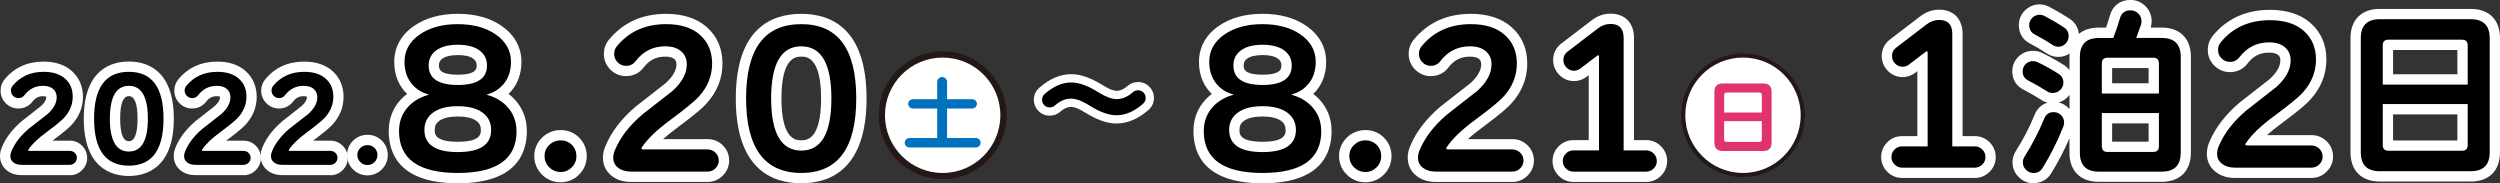 <?xml version="1.0" encoding="UTF-8"?><svg xmlns="http://www.w3.org/2000/svg" viewBox="0 0 606.66 44.47"><rect x="0" y="0" width="606.66" height="44.47" fill="#333333" stroke="none"/><defs><style>.d{fill:#fff;}.e{fill:#e0326c;}.f{fill:#0071bc;}.g{fill:#231815;}</style></defs><g id="a"/><g id="b"><g id="c"><g><g><g><path d="M18.65,38.29c0,.46-.17,.87-.51,1.2-.34,.34-.74,.51-1.2,.51H5.23c-.81,0-1.47-.19-1.97-.58s-.75-.91-.75-1.57c0-.39,.1-.79,.29-1.22,.81-1.91,2.19-3.7,4.15-5.37,1.55-1.2,3.09-2.41,4.64-3.62,1.45-1.31,2.17-2.67,2.17-4.06,0-.83-.29-1.5-.87-2s-1.39-.75-2.44-.75c-1.86,0-3.36,.75-4.52,2.26-.37,.48-.85,.72-1.45,.72-.5,0-.93-.18-1.29-.54-.36-.36-.54-.79-.54-1.29,0-.44,.14-.83,.41-1.16,1.86-2.26,4.37-3.39,7.54-3.39,2.22,0,3.95,.55,5.19,1.65,1.24,1.1,1.86,2.56,1.86,4.38s-.68,3.58-2.03,5.05c-.6,.68-2.06,1.88-4.38,3.6-2.03,1.49-3.47,2.87-4.32,4.15-.16,.23-.09,.35,.2,.35h9.83c.46,0,.86,.17,1.2,.49,.34,.33,.51,.72,.51,1.19Z"/><path d="M39.68,28.8c0,7.6-2.8,11.4-8.41,11.4s-8.44-3.8-8.44-11.4,2.81-11.37,8.44-11.37,8.41,3.79,8.41,11.37Zm-3.8,0c0-5.32-1.54-7.97-4.61-7.97s-4.61,2.66-4.61,7.97,1.54,7.97,4.61,7.97,4.61-2.66,4.61-7.97Z"/><path d="M60.82,38.29c0,.46-.17,.87-.51,1.2-.34,.34-.74,.51-1.2,.51h-11.72c-.81,0-1.47-.19-1.97-.58s-.75-.91-.75-1.57c0-.39,.1-.79,.29-1.22,.81-1.91,2.19-3.7,4.15-5.37,1.55-1.2,3.09-2.41,4.64-3.62,1.45-1.31,2.17-2.67,2.17-4.06,0-.83-.29-1.5-.87-2s-1.39-.75-2.44-.75c-1.86,0-3.36,.75-4.52,2.26-.37,.48-.85,.72-1.45,.72-.5,0-.93-.18-1.29-.54-.36-.36-.54-.79-.54-1.29,0-.44,.14-.83,.41-1.16,1.86-2.26,4.37-3.39,7.54-3.39,2.22,0,3.95,.55,5.19,1.65,1.24,1.1,1.86,2.56,1.86,4.38s-.68,3.58-2.03,5.05c-.6,.68-2.06,1.88-4.38,3.6-2.03,1.49-3.47,2.87-4.32,4.15-.16,.23-.09,.35,.2,.35h9.83c.46,0,.86,.17,1.2,.49,.34,.33,.51,.72,.51,1.19Z"/><path d="M81.9,38.29c0,.46-.17,.87-.51,1.2-.34,.34-.74,.51-1.2,.51h-11.72c-.81,0-1.47-.19-1.97-.58s-.75-.91-.75-1.57c0-.39,.1-.79,.29-1.22,.81-1.91,2.19-3.7,4.15-5.37,1.55-1.2,3.09-2.41,4.64-3.62,1.45-1.31,2.17-2.67,2.17-4.06,0-.83-.29-1.5-.87-2s-1.39-.75-2.44-.75c-1.86,0-3.36,.75-4.52,2.26-.37,.48-.85,.72-1.45,.72-.5,0-.93-.18-1.29-.54-.36-.36-.54-.79-.54-1.29,0-.44,.14-.83,.41-1.16,1.86-2.26,4.37-3.39,7.54-3.39,2.22,0,3.95,.55,5.19,1.65,1.24,1.1,1.86,2.56,1.86,4.38s-.68,3.58-2.03,5.05c-.6,.68-2.06,1.88-4.38,3.6-2.03,1.49-3.47,2.87-4.32,4.15-.16,.23-.09,.35,.2,.35h9.83c.46,0,.86,.17,1.2,.49,.34,.33,.51,.72,.51,1.19Z"/><path d="M91.59,37.62c0,.68-.24,1.25-.71,1.72-.47,.47-1.04,.71-1.7,.71s-1.26-.24-1.74-.71c-.48-.47-.73-1.05-.73-1.72s.24-1.25,.73-1.71c.48-.46,1.06-.7,1.74-.7s1.25,.23,1.71,.7c.46,.46,.7,1.03,.7,1.71Z"/><path d="M125.35,31.8c0,6.78-4.75,10.17-14.26,10.17s-14.26-3.39-14.26-10.17c0-2.39,.8-4.42,2.39-6.07,1.29-1.32,2.93-2.24,4.92-2.76-1.72-.46-3.1-1.3-4.14-2.53-1.23-1.44-1.84-3.25-1.84-5.43,0-2.7,1.21-4.9,3.63-6.6,2.42-1.7,5.52-2.55,9.29-2.55s6.87,.85,9.29,2.55c2.42,1.7,3.63,3.9,3.63,6.6,0,2.18-.61,3.99-1.84,5.43-1.04,1.23-2.42,2.07-4.14,2.53,1.99,.52,3.63,1.44,4.92,2.76,1.59,1.66,2.39,3.68,2.39,6.07Zm-6.16-.28c0-1.78-.71-3.18-2.12-4.21-1.41-1.03-3.4-1.54-5.98-1.54s-4.57,.51-5.98,1.54c-1.41,1.03-2.12,2.43-2.12,4.21,0,3.59,2.7,5.38,8.1,5.38s8.1-1.79,8.1-5.38Zm-1.01-15.64c0-1.53-.61-2.75-1.84-3.66-1.23-.9-2.98-1.36-5.24-1.36s-4.02,.45-5.24,1.36c-1.23,.91-1.84,2.12-1.84,3.66,0,3.16,2.36,4.74,7.08,4.74s7.08-1.58,7.08-4.74Z"/><path d="M139.88,37.87c0,1.07-.38,1.99-1.13,2.74-.75,.75-1.65,1.13-2.69,1.13s-1.99-.38-2.76-1.13-1.15-1.66-1.15-2.74,.38-1.98,1.15-2.71c.77-.74,1.69-1.1,2.76-1.1s1.98,.37,2.71,1.1c.74,.74,1.1,1.64,1.1,2.71Z"/><path d="M174.43,38.93c0,.74-.27,1.37-.8,1.91-.54,.54-1.17,.8-1.91,.8h-18.58c-1.29,0-2.33-.31-3.13-.92-.8-.61-1.2-1.44-1.2-2.48,0-.61,.15-1.26,.46-1.93,1.29-3.04,3.48-5.87,6.58-8.51,2.45-1.9,4.91-3.82,7.36-5.75,2.3-2.08,3.45-4.23,3.45-6.44,0-1.32-.46-2.38-1.38-3.17-.92-.8-2.21-1.2-3.86-1.2-2.94,0-5.34,1.2-7.18,3.59-.58,.77-1.35,1.15-2.3,1.15-.8,0-1.48-.28-2.05-.85s-.85-1.25-.85-2.05c0-.71,.21-1.32,.64-1.84,2.94-3.59,6.93-5.38,11.96-5.38,3.53,0,6.27,.87,8.23,2.62,1.96,1.75,2.94,4.06,2.94,6.95s-1.07,5.67-3.22,8c-.95,1.07-3.27,2.97-6.95,5.7-3.22,2.36-5.5,4.55-6.85,6.58-.25,.37-.14,.55,.32,.55h15.59c.74,0,1.37,.26,1.91,.78,.54,.52,.8,1.15,.8,1.89Z"/><path d="M207.78,23.89c0,12.05-4.45,18.08-13.34,18.08s-13.39-6.03-13.39-18.08,4.46-18.03,13.39-18.03,13.34,6.01,13.34,18.03Zm-6.03,0c0-8.43-2.44-12.65-7.31-12.65s-7.31,4.22-7.31,12.65,2.44,12.65,7.31,12.65,7.31-4.22,7.31-12.65Z"/></g><g><path class="d" d="M16.94,42.5H5.23c-1.37,0-2.55-.37-3.5-1.1-1.12-.86-1.73-2.12-1.73-3.55,0-.74,.17-1.5,.51-2.25,.93-2.21,2.56-4.32,4.8-6.23l.09-.07c1.52-1.18,3.04-2.36,4.55-3.56,.86-.79,1.29-1.52,1.29-2.15,0-.09-.01-.13-.01-.13-.05-.03-.29-.12-.79-.12-1.07,0-1.86,.4-2.54,1.29-.83,1.09-2.05,1.7-3.43,1.7-1.17,0-2.23-.44-3.06-1.27-.83-.83-1.27-1.89-1.27-3.06,0-1.02,.34-1.97,.98-2.75,2.34-2.85,5.53-4.3,9.47-4.3,2.84,0,5.15,.77,6.85,2.29,1.76,1.57,2.69,3.73,2.69,6.25s-.91,4.8-2.69,6.74c-.43,.48-1.42,1.46-4.71,3.9h4.21c1.12,0,2.13,.41,2.94,1.2,.83,.81,1.27,1.84,1.27,2.99s-.43,2.16-1.24,2.97c-.81,.81-1.84,1.24-2.97,1.24ZM4.99,22.41h0Zm-1.05-.84h0Z"/><path class="d" d="M31.27,42.7c-4.08,0-10.94-1.81-10.94-13.9s6.85-13.87,10.94-13.87,10.91,1.8,10.91,13.87-6.84,13.9-10.91,13.9Zm0-19.37c-1.4,0-2.11,1.84-2.11,5.47s.71,5.47,2.11,5.47,2.11-1.84,2.11-5.47-.71-5.47-2.11-5.47Z"/><path class="d" d="M59.11,42.5h-11.72c-1.37,0-2.55-.37-3.5-1.1-1.12-.86-1.73-2.12-1.73-3.55,0-.74,.17-1.5,.51-2.25,.93-2.21,2.56-4.32,4.8-6.23l.09-.07c1.52-1.18,3.04-2.36,4.55-3.56,.86-.79,1.29-1.52,1.29-2.15,0-.09-.01-.13-.01-.13-.05-.03-.29-.12-.79-.12-1.07,0-1.86,.4-2.54,1.29-.83,1.09-2.05,1.7-3.43,1.7-1.17,0-2.23-.44-3.06-1.27-.83-.83-1.27-1.89-1.27-3.06,0-1.02,.34-1.97,.98-2.75,2.34-2.85,5.53-4.3,9.47-4.3,2.84,0,5.15,.77,6.85,2.29,1.76,1.57,2.69,3.73,2.69,6.25s-.91,4.8-2.69,6.74c-.43,.48-1.42,1.46-4.71,3.9h4.21c1.12,0,2.13,.41,2.94,1.2,.83,.81,1.27,1.84,1.27,2.99s-.43,2.16-1.24,2.97c-.81,.81-1.84,1.24-2.97,1.24Zm-11.96-20.08h0Zm-1.05-.84h0Z"/><path class="d" d="M80.19,42.5h-11.72c-1.37,0-2.55-.37-3.5-1.1-1.12-.86-1.73-2.12-1.73-3.55,0-.74,.17-1.5,.51-2.25,.93-2.21,2.56-4.32,4.8-6.23l.09-.07c1.52-1.18,3.04-2.36,4.55-3.56,.86-.79,1.29-1.52,1.29-2.15,0-.09-.01-.13-.01-.13-.05-.03-.29-.12-.79-.12-1.07,0-1.86,.4-2.54,1.29-.83,1.09-2.05,1.7-3.43,1.7-1.17,0-2.23-.44-3.06-1.27-.83-.83-1.27-1.89-1.27-3.06,0-1.02,.34-1.97,.98-2.75,2.34-2.85,5.53-4.3,9.47-4.3,2.84,0,5.15,.77,6.85,2.29,1.76,1.57,2.69,3.73,2.69,6.25s-.91,4.8-2.69,6.74c-.43,.48-1.42,1.46-4.71,3.9h4.21c1.12,0,2.13,.41,2.94,1.2,.83,.81,1.27,1.84,1.27,2.99s-.43,2.16-1.24,2.97c-.81,.81-1.84,1.24-2.97,1.24Zm-11.96-20.08h0Zm-1.05-.84h0Z"/><path class="d" d="M89.18,42.56c-1.33,0-2.54-.49-3.49-1.43-.96-.94-1.47-2.15-1.47-3.51s.52-2.58,1.5-3.52c.94-.91,2.14-1.39,3.47-1.39s2.55,.49,3.48,1.43c.93,.93,1.43,2.14,1.43,3.48s-.5,2.55-1.45,3.49c-.94,.94-2.14,1.44-3.46,1.44Zm-.09-4.95s.03,.06,.04,.08c0,0,.06,.03,.08,.03-.03-.02,0-.08,0-.11,0,0-.02-.04-.04-.06-.01,.01-.06,.03-.08,.05h0Z"/><path class="d" d="M111.09,44.47c-13.85,0-16.76-6.89-16.76-12.67,0-3.05,1.04-5.68,3.09-7.81,.43-.44,.88-.84,1.37-1.2-.24-.23-.47-.48-.69-.73-1.61-1.89-2.43-4.27-2.43-7.05,0-3.5,1.62-6.49,4.7-8.65,2.84-2,6.45-3.01,10.73-3.01s7.89,1.01,10.73,3.01c3.07,2.16,4.7,5.15,4.7,8.65,0,2.78-.82,5.15-2.44,7.05-.22,.26-.45,.5-.69,.73,.48,.36,.93,.76,1.35,1.19,2.06,2.14,3.1,4.77,3.1,7.82,0,5.78-2.91,12.67-16.76,12.67Zm-8.62-18.14c-.54,.32-1.02,.7-1.46,1.15-1.13,1.17-1.68,2.59-1.68,4.33,0,3.57,1.34,7.67,11.76,7.67s11.76-4.1,11.76-7.67c0-1.74-.55-3.16-1.69-4.34-.43-.44-.91-.81-1.45-1.13,1.3,1.39,1.97,3.16,1.97,5.2,0,2.94-1.38,7.88-10.6,7.88s-10.6-4.94-10.6-7.88c0-2.03,.68-3.8,1.97-5.19Zm8.62,1.94c-2.02,0-3.54,.36-4.51,1.06-.76,.55-1.09,1.21-1.09,2.19s0,2.88,5.6,2.88,5.6-1.95,5.6-2.88-.33-1.63-1.09-2.19c-.97-.7-2.48-1.06-4.51-1.06Zm0-19.9c2.8,0,5.07,.62,6.73,1.84,1.87,1.38,2.86,3.34,2.86,5.67,0,.84-.14,2.12-.81,3.36,.14-.13,.28-.28,.41-.43,.84-.98,1.25-2.23,1.25-3.81,0-1.88-.82-3.32-2.57-4.55-1.98-1.39-4.63-2.1-7.86-2.1s-5.87,.71-7.85,2.1c-1.75,1.23-2.57,2.68-2.57,4.56,0,1.58,.41,2.83,1.24,3.81,.13,.15,.27,.3,.41,.43-.67-1.25-.81-2.52-.81-3.36,0-2.33,.99-4.29,2.86-5.67,1.66-1.22,3.92-1.84,6.73-1.84Zm0,5c-1.69,0-2.99,.3-3.76,.87-.58,.43-.82,.91-.82,1.64s0,2.24,4.58,2.24,4.58-1.51,4.58-2.24-.24-1.21-.83-1.65c-.77-.57-2.07-.87-3.76-.87Z"/><path class="d" d="M136.06,44.24c-1.72,0-3.28-.64-4.51-1.84-1.24-1.22-1.9-2.78-1.9-4.52s.66-3.31,1.92-4.52c1.23-1.18,2.78-1.8,4.49-1.8s3.28,.63,4.48,1.83c1.2,1.2,1.84,2.75,1.84,4.48s-.64,3.29-1.86,4.5c-1.22,1.22-2.76,1.86-4.46,1.86Zm0-7.68c-.43,0-.73,.12-1.03,.41-.27,.26-.38,.52-.38,.91s.11,.67,.4,.95c.3,.29,.59,.41,1.01,.41,.38,0,.64-.11,.92-.4,.28-.28,.39-.56,.39-.97,0-.48-.15-.72-.37-.95-.27-.27-.53-.37-.95-.37Z"/><path class="d" d="M171.71,44.15h-18.58c-1.85,0-3.41-.48-4.65-1.44-1.42-1.09-2.17-2.64-2.17-4.47,0-.97,.23-1.97,.68-2.97,1.41-3.32,3.85-6.5,7.23-9.38l.09-.07c2.42-1.88,4.85-3.77,7.27-5.68,1.7-1.56,2.57-3.09,2.57-4.53,0-.73-.25-1.05-.52-1.29-.45-.39-1.2-.58-2.23-.58-2.17,0-3.82,.83-5.19,2.61-1.05,1.39-2.54,2.12-4.28,2.12-1.46,0-2.78-.55-3.81-1.58-1.04-1.04-1.58-2.35-1.58-3.81,0-1.28,.42-2.46,1.21-3.43,3.43-4.18,8.1-6.29,13.89-6.29,4.14,0,7.47,1.09,9.9,3.25,2.51,2.24,3.78,5.2,3.78,8.81s-1.31,6.9-3.88,9.7c-.65,.74-2.15,2.21-7.29,6.02-1.24,.91-2.32,1.78-3.25,2.62h10.83c1.39,0,2.65,.51,3.65,1.49,1.02,1,1.56,2.27,1.56,3.68s-.53,2.67-1.54,3.68c-1.01,1.01-2.28,1.54-3.68,1.54Zm-14.29-14.41c-2.76,2.36-4.73,4.9-5.85,7.55-.18,.4-.26,.7-.26,.96,0,.32,.08,.39,.22,.5,.35,.27,.89,.4,1.6,.4h18.58c.06,0,.1-.03,.14-.07,.05-.05,.07-.08,.07-.08v-.06s0-.05,0-.05c-.12-.12-.13-.12-.21-.12h-15.59c-1.67,0-2.4-1.02-2.63-1.47-.23-.44-.68-1.61,.23-2.98,1.53-2.29,3.96-4.65,7.45-7.21,4.38-3.25,5.98-4.7,6.55-5.34,1.76-1.91,2.59-3.97,2.59-6.35,0-2.15-.69-3.82-2.11-5.08-1.48-1.32-3.69-1.99-6.57-1.99-4.28,0-7.56,1.46-10.03,4.47-.04,.05-.08,.09-.08,.25,0,.13,.01,.18,.12,.28s.15,.12,.28,.12c.15,0,.19,0,.31-.16,2.34-3.04,5.42-4.58,9.17-4.58,2.26,0,4.12,.61,5.5,1.81,1.47,1.27,2.24,3.02,2.24,5.06,0,2.93-1.44,5.72-4.27,8.29l-.13,.11c-2.44,1.92-4.89,3.83-7.33,5.72Zm.46,7.36h0Z"/><path class="d" d="M194.44,44.47c-7.25,0-15.89-3.57-15.89-20.58s8.64-20.53,15.89-20.53,15.84,3.56,15.84,20.53-8.61,20.58-15.84,20.58Zm0-36.11c-4.67,0-10.89,1.61-10.89,15.53s6.21,15.58,10.89,15.58,10.84-1.62,10.84-15.58-6.19-15.53-10.84-15.53Zm0,30.68c-4.48,0-9.81-2.63-9.81-15.15s5.34-15.15,9.81-15.15,9.81,2.63,9.81,15.15-5.34,15.15-9.81,15.15Zm0-25.3c-1.19,0-4.81,0-4.81,10.15s3.62,10.15,4.81,10.15,4.81,0,4.81-10.15-3.62-10.15-4.81-10.15Z"/></g><g><path d="M18.65,38.29c0,.46-.17,.87-.51,1.2-.34,.34-.74,.51-1.2,.51H5.23c-.81,0-1.47-.19-1.97-.58s-.75-.91-.75-1.57c0-.39,.1-.79,.29-1.22,.81-1.91,2.19-3.7,4.15-5.37,1.55-1.2,3.09-2.41,4.64-3.62,1.45-1.31,2.17-2.67,2.17-4.06,0-.83-.29-1.5-.87-2s-1.39-.75-2.44-.75c-1.86,0-3.36,.75-4.52,2.26-.37,.48-.85,.72-1.45,.72-.5,0-.93-.18-1.29-.54-.36-.36-.54-.79-.54-1.29,0-.44,.14-.83,.41-1.16,1.86-2.26,4.37-3.39,7.54-3.39,2.22,0,3.95,.55,5.19,1.65,1.24,1.1,1.86,2.56,1.86,4.38s-.68,3.58-2.03,5.05c-.6,.68-2.06,1.88-4.38,3.6-2.03,1.49-3.47,2.87-4.32,4.15-.16,.23-.09,.35,.2,.35h9.83c.46,0,.86,.17,1.2,.49,.34,.33,.51,.72,.51,1.19Z"/><path d="M39.68,28.8c0,7.6-2.8,11.4-8.41,11.4s-8.44-3.8-8.44-11.4,2.81-11.37,8.44-11.37,8.41,3.79,8.41,11.37Zm-3.8,0c0-5.32-1.54-7.97-4.61-7.97s-4.61,2.66-4.61,7.97,1.54,7.97,4.61,7.97,4.61-2.66,4.61-7.97Z"/><path d="M60.82,38.29c0,.46-.17,.87-.51,1.2-.34,.34-.74,.51-1.2,.51h-11.72c-.81,0-1.47-.19-1.97-.58s-.75-.91-.75-1.57c0-.39,.1-.79,.29-1.22,.81-1.91,2.19-3.7,4.15-5.37,1.55-1.2,3.09-2.41,4.64-3.62,1.45-1.31,2.17-2.67,2.17-4.06,0-.83-.29-1.5-.87-2s-1.39-.75-2.44-.75c-1.86,0-3.36,.75-4.52,2.26-.37,.48-.85,.72-1.45,.72-.5,0-.93-.18-1.29-.54-.36-.36-.54-.79-.54-1.29,0-.44,.14-.83,.41-1.16,1.86-2.26,4.37-3.39,7.54-3.39,2.22,0,3.95,.55,5.19,1.65,1.24,1.1,1.86,2.56,1.86,4.38s-.68,3.58-2.03,5.05c-.6,.68-2.06,1.88-4.38,3.6-2.03,1.49-3.47,2.87-4.32,4.15-.16,.23-.09,.35,.2,.35h9.83c.46,0,.86,.17,1.2,.49,.34,.33,.51,.72,.51,1.19Z"/><path d="M81.9,38.29c0,.46-.17,.87-.51,1.2-.34,.34-.74,.51-1.2,.51h-11.72c-.81,0-1.47-.19-1.97-.58s-.75-.91-.75-1.57c0-.39,.1-.79,.29-1.22,.81-1.91,2.19-3.7,4.15-5.37,1.55-1.2,3.09-2.41,4.64-3.62,1.45-1.31,2.17-2.67,2.17-4.06,0-.83-.29-1.5-.87-2s-1.39-.75-2.44-.75c-1.86,0-3.36,.75-4.52,2.26-.37,.48-.85,.72-1.45,.72-.5,0-.93-.18-1.29-.54-.36-.36-.54-.79-.54-1.29,0-.44,.14-.83,.41-1.16,1.86-2.26,4.37-3.39,7.54-3.39,2.22,0,3.95,.55,5.19,1.65,1.24,1.1,1.86,2.56,1.86,4.38s-.68,3.58-2.03,5.05c-.6,.68-2.06,1.88-4.38,3.6-2.03,1.49-3.47,2.87-4.32,4.15-.16,.23-.09,.35,.2,.35h9.83c.46,0,.86,.17,1.2,.49,.34,.33,.51,.72,.51,1.19Z"/><path d="M91.59,37.62c0,.68-.24,1.25-.71,1.72-.47,.47-1.04,.71-1.7,.71s-1.26-.24-1.74-.71c-.48-.47-.73-1.05-.73-1.72s.24-1.25,.73-1.71c.48-.46,1.06-.7,1.74-.7s1.25,.23,1.71,.7c.46,.46,.7,1.03,.7,1.71Z"/><path d="M125.35,31.8c0,6.78-4.75,10.17-14.26,10.17s-14.26-3.39-14.26-10.17c0-2.39,.8-4.42,2.39-6.07,1.29-1.32,2.93-2.24,4.92-2.76-1.72-.46-3.1-1.3-4.14-2.53-1.23-1.44-1.84-3.25-1.84-5.43,0-2.7,1.21-4.9,3.63-6.6,2.42-1.7,5.52-2.55,9.29-2.55s6.87,.85,9.29,2.55c2.42,1.7,3.63,3.9,3.63,6.6,0,2.18-.61,3.99-1.84,5.43-1.04,1.23-2.42,2.07-4.14,2.53,1.99,.52,3.63,1.44,4.92,2.76,1.59,1.66,2.39,3.68,2.39,6.07Zm-6.16-.28c0-1.78-.71-3.18-2.12-4.21-1.41-1.03-3.4-1.54-5.98-1.54s-4.57,.51-5.98,1.54c-1.41,1.03-2.12,2.43-2.12,4.21,0,3.59,2.7,5.38,8.1,5.38s8.1-1.79,8.1-5.38Zm-1.01-15.64c0-1.53-.61-2.75-1.84-3.66-1.23-.9-2.98-1.36-5.24-1.36s-4.02,.45-5.24,1.36c-1.23,.91-1.84,2.12-1.84,3.66,0,3.16,2.36,4.74,7.08,4.74s7.08-1.58,7.08-4.74Z"/><path d="M139.88,37.87c0,1.07-.38,1.99-1.13,2.74-.75,.75-1.65,1.13-2.69,1.13s-1.99-.38-2.76-1.13-1.15-1.66-1.15-2.74,.38-1.98,1.15-2.71c.77-.74,1.69-1.1,2.76-1.1s1.98,.37,2.71,1.1c.74,.74,1.1,1.64,1.1,2.71Z"/><path d="M174.43,38.93c0,.74-.27,1.37-.8,1.91-.54,.54-1.17,.8-1.91,.8h-18.58c-1.29,0-2.33-.31-3.13-.92-.8-.61-1.2-1.44-1.2-2.48,0-.61,.15-1.26,.46-1.93,1.29-3.04,3.48-5.87,6.58-8.51,2.45-1.9,4.91-3.82,7.36-5.75,2.3-2.08,3.45-4.23,3.45-6.44,0-1.32-.46-2.38-1.38-3.17-.92-.8-2.21-1.2-3.86-1.2-2.94,0-5.34,1.2-7.18,3.59-.58,.77-1.35,1.15-2.3,1.15-.8,0-1.48-.28-2.05-.85s-.85-1.25-.85-2.05c0-.71,.21-1.32,.64-1.84,2.94-3.59,6.93-5.38,11.96-5.38,3.53,0,6.27,.87,8.23,2.62,1.96,1.75,2.94,4.06,2.94,6.95s-1.07,5.67-3.22,8c-.95,1.07-3.27,2.97-6.95,5.7-3.22,2.36-5.5,4.55-6.85,6.58-.25,.37-.14,.55,.32,.55h15.59c.74,0,1.37,.26,1.91,.78,.54,.52,.8,1.15,.8,1.89Z"/><path d="M207.78,23.89c0,12.05-4.45,18.08-13.34,18.08s-13.39-6.03-13.39-18.08,4.46-18.03,13.39-18.03,13.34,6.01,13.34,18.03Zm-6.03,0c0-8.43-2.44-12.65-7.31-12.65s-7.31,4.22-7.31,12.65,2.44,12.65,7.31,12.65,7.31-4.22,7.31-12.65Z"/></g></g><g><g><path d="M320.63,31.8c0,6.78-4.75,10.17-14.26,10.17s-14.26-3.39-14.26-10.17c0-2.39,.8-4.42,2.39-6.07,1.29-1.32,2.93-2.24,4.92-2.76-1.72-.46-3.1-1.3-4.14-2.53-1.23-1.44-1.84-3.25-1.84-5.43,0-2.7,1.21-4.9,3.63-6.6,2.42-1.7,5.52-2.55,9.29-2.55s6.87,.85,9.29,2.55c2.42,1.7,3.63,3.9,3.63,6.6,0,2.18-.61,3.99-1.84,5.43-1.04,1.23-2.42,2.07-4.14,2.53,1.99,.52,3.63,1.44,4.92,2.76,1.59,1.66,2.39,3.68,2.39,6.07Zm-6.16-.28c0-1.78-.71-3.18-2.12-4.21-1.41-1.03-3.4-1.54-5.98-1.54s-4.57,.51-5.98,1.54c-1.41,1.03-2.12,2.43-2.12,4.21,0,3.59,2.7,5.38,8.1,5.38s8.1-1.79,8.1-5.38Zm-1.01-15.64c0-1.53-.61-2.75-1.84-3.66-1.23-.9-2.98-1.36-5.24-1.36s-4.02,.45-5.24,1.36c-1.23,.91-1.84,2.12-1.84,3.66,0,3.16,2.36,4.74,7.08,4.74s7.08-1.58,7.08-4.74Z"/><path d="M335.17,37.87c0,1.07-.38,1.99-1.13,2.74-.75,.75-1.65,1.13-2.69,1.13s-1.99-.38-2.76-1.13-1.15-1.66-1.15-2.74,.38-1.98,1.15-2.71c.77-.74,1.69-1.1,2.76-1.1s1.98,.37,2.71,1.1c.74,.74,1.1,1.64,1.1,2.71Z"/><path d="M369.71,38.93c0,.74-.27,1.37-.8,1.91-.54,.54-1.17,.8-1.91,.8h-18.58c-1.29,0-2.33-.31-3.13-.92-.8-.61-1.2-1.44-1.2-2.48,0-.61,.15-1.26,.46-1.93,1.29-3.04,3.48-5.87,6.58-8.51,2.45-1.9,4.91-3.82,7.36-5.75,2.3-2.08,3.45-4.23,3.45-6.44,0-1.32-.46-2.38-1.38-3.17-.92-.8-2.21-1.2-3.86-1.2-2.94,0-5.34,1.2-7.18,3.59-.58,.77-1.35,1.15-2.3,1.15-.8,0-1.48-.28-2.05-.85s-.85-1.25-.85-2.05c0-.71,.21-1.32,.64-1.84,2.94-3.59,6.93-5.38,11.96-5.38,3.53,0,6.27,.87,8.23,2.62,1.96,1.75,2.94,4.06,2.94,6.95s-1.07,5.67-3.22,8c-.95,1.07-3.27,2.97-6.95,5.7-3.22,2.36-5.5,4.55-6.85,6.58-.25,.37-.14,.55,.32,.55h15.59c.74,0,1.37,.26,1.91,.78,.54,.52,.8,1.15,.8,1.89Z"/><path d="M402.05,39.07c0,.71-.25,1.31-.76,1.82-.51,.51-1.11,.76-1.82,.76h-17.66c-.71,0-1.31-.25-1.82-.76-.51-.51-.76-1.11-.76-1.82s.25-1.31,.76-1.82c.51-.51,1.11-.76,1.82-.76h6.21V13.77c0-.4-.15-.47-.46-.23l-4.05,3.08c-.49,.37-1.01,.55-1.56,.55-.71,0-1.31-.26-1.82-.78s-.76-1.13-.76-1.84c0-.83,.34-1.5,1.01-2.02l7.41-5.66c.92-.71,1.93-1.06,3.04-1.06,2.12,0,3.17,1.13,3.17,3.4v27.28h5.47c.71,0,1.31,.25,1.82,.76,.51,.51,.76,1.11,.76,1.82Z"/></g><g><path class="d" d="M306.37,44.47c-13.85,0-16.76-6.89-16.76-12.67,0-3.05,1.04-5.68,3.09-7.81,.43-.44,.88-.84,1.37-1.2-.24-.23-.47-.48-.69-.73-1.61-1.89-2.43-4.27-2.43-7.05,0-3.5,1.62-6.49,4.7-8.65,2.84-2,6.45-3.01,10.73-3.01s7.89,1.01,10.73,3.01c3.07,2.16,4.7,5.15,4.7,8.65,0,2.78-.82,5.15-2.44,7.05-.22,.26-.45,.5-.69,.73,.48,.36,.93,.76,1.35,1.19,2.06,2.14,3.1,4.77,3.1,7.82,0,5.78-2.91,12.67-16.76,12.67Zm-8.62-18.14c-.54,.32-1.02,.7-1.46,1.15-1.13,1.17-1.68,2.59-1.68,4.33,0,3.57,1.34,7.67,11.76,7.67s11.76-4.1,11.76-7.67c0-1.74-.55-3.16-1.69-4.34-.43-.44-.91-.81-1.45-1.13,1.3,1.39,1.97,3.16,1.97,5.2,0,2.94-1.38,7.88-10.6,7.88s-10.6-4.94-10.6-7.88c0-2.03,.68-3.8,1.97-5.19Zm8.62,1.94c-2.02,0-3.54,.36-4.51,1.06-.76,.55-1.09,1.21-1.09,2.19s0,2.88,5.6,2.88,5.6-1.95,5.6-2.88-.33-1.63-1.09-2.19c-.97-.7-2.48-1.06-4.51-1.06Zm0-19.9c2.8,0,5.07,.62,6.73,1.84,1.87,1.38,2.86,3.34,2.86,5.67,0,.84-.14,2.12-.81,3.36,.14-.13,.28-.28,.41-.43,.84-.98,1.25-2.23,1.25-3.81,0-1.88-.82-3.32-2.57-4.55-1.98-1.39-4.63-2.1-7.86-2.1s-5.87,.71-7.85,2.1c-1.75,1.23-2.57,2.68-2.57,4.56,0,1.58,.41,2.83,1.24,3.81,.13,.15,.27,.3,.41,.43-.67-1.25-.81-2.52-.81-3.36,0-2.33,.99-4.29,2.86-5.67,1.66-1.22,3.92-1.84,6.73-1.84Zm0,5c-1.69,0-2.99,.3-3.76,.87-.58,.43-.82,.91-.82,1.64s0,2.24,4.58,2.24,4.58-1.51,4.58-2.24-.24-1.21-.83-1.65c-.77-.57-2.07-.87-3.76-.87Z"/><path class="d" d="M331.35,44.24c-1.72,0-3.28-.64-4.51-1.84-1.24-1.22-1.9-2.78-1.9-4.52s.66-3.31,1.92-4.52c1.23-1.18,2.78-1.8,4.49-1.8s3.28,.63,4.48,1.83c1.2,1.2,1.84,2.75,1.84,4.48s-.64,3.29-1.86,4.5c-1.22,1.22-2.76,1.86-4.46,1.86Zm0-7.68c-.43,0-.73,.12-1.03,.41-.27,.26-.38,.52-.38,.91s.11,.67,.4,.95c.3,.29,.59,.41,1.01,.41,.38,0,.64-.11,.92-.4,.28-.28,.39-.56,.39-.97,0-.48-.15-.72-.37-.95-.27-.27-.53-.37-.95-.37Z"/><path class="d" d="M367,44.15h-18.58c-1.85,0-3.41-.48-4.65-1.44-1.42-1.09-2.17-2.64-2.17-4.47,0-.97,.23-1.97,.68-2.97,1.41-3.32,3.85-6.5,7.23-9.38l.09-.07c2.42-1.88,4.85-3.77,7.27-5.68,1.7-1.56,2.57-3.09,2.57-4.53,0-.73-.25-1.05-.52-1.29-.45-.39-1.2-.58-2.23-.58-2.17,0-3.82,.83-5.19,2.61-1.05,1.39-2.54,2.12-4.28,2.12-1.46,0-2.78-.55-3.81-1.58-1.04-1.04-1.58-2.35-1.58-3.81,0-1.28,.42-2.46,1.21-3.43,3.43-4.18,8.1-6.29,13.89-6.29,4.14,0,7.47,1.09,9.9,3.25,2.51,2.24,3.78,5.2,3.78,8.81s-1.31,6.9-3.88,9.7c-.65,.74-2.15,2.21-7.29,6.02-1.24,.91-2.32,1.78-3.25,2.62h10.83c1.39,0,2.65,.51,3.65,1.49,1.02,1,1.56,2.27,1.56,3.68s-.53,2.67-1.54,3.68c-1.01,1.01-2.28,1.54-3.68,1.54Zm-14.29-14.41c-2.76,2.36-4.73,4.9-5.85,7.55-.18,.4-.26,.7-.26,.96,0,.32,.08,.39,.22,.5,.35,.27,.89,.4,1.6,.4h18.58c.06,0,.1-.03,.14-.07,.05-.05,.07-.08,.07-.08v-.06s0-.05,0-.05c-.12-.12-.13-.12-.21-.12h-15.59c-1.67,0-2.4-1.02-2.63-1.47-.23-.44-.68-1.61,.23-2.98,1.53-2.29,3.96-4.65,7.45-7.21,4.38-3.25,5.98-4.7,6.55-5.34,1.76-1.91,2.59-3.97,2.59-6.35,0-2.15-.69-3.82-2.11-5.08-1.48-1.32-3.69-1.99-6.57-1.99-4.28,0-7.56,1.46-10.03,4.47-.04,.05-.08,.09-.08,.25,0,.13,.01,.18,.12,.28s.15,.12,.28,.12c.15,0,.19,0,.31-.16,2.34-3.04,5.42-4.58,9.17-4.58,2.26,0,4.12,.61,5.5,1.81,1.47,1.27,2.24,3.02,2.24,5.06,0,2.93-1.44,5.72-4.27,8.29l-.13,.11c-2.44,1.92-4.89,3.83-7.33,5.73Zm.46,7.36h0Z"/><path class="d" d="M399.48,44.15h-17.66c-1.37,0-2.61-.51-3.58-1.49-.98-.98-1.49-2.22-1.49-3.59s.52-2.61,1.49-3.58c.98-.98,2.22-1.49,3.58-1.49h3.71v-15.76l-.49,.38c-.95,.71-1.98,1.06-3.08,1.06-1.38,0-2.63-.53-3.61-1.54-.96-.99-1.46-2.23-1.46-3.58,0-1.59,.7-3.01,1.98-4l7.42-5.67c1.36-1.04,2.89-1.57,4.55-1.57,3.5,0,5.67,2.26,5.67,5.9v24.78h2.97c1.37,0,2.61,.52,3.58,1.49,.98,.98,1.49,2.22,1.49,3.59s-.52,2.61-1.49,3.58c-.98,.98-2.22,1.49-3.58,1.49Zm-17.66-5.15l-.08,.07,.08,.09h17.67l.08-.08v-.04l-8.06-.04V9.22c0-.65-.13-.86-.13-.86,0,0-.18-.04-.54-.04-.55,0-1.03,.17-1.52,.54l-7.41,5.66,.02,.14s.03,.01,.09-.03l4.03-3.07c1.31-1.04,2.58-.56,2.94-.39,.36,.17,1.53,.87,1.53,2.61v25.22h-8.71Zm7.31-23.5l-.05,.04s.04-.03,.05-.04Z"/></g><g><path d="M320.63,31.8c0,6.78-4.75,10.17-14.26,10.17s-14.26-3.39-14.26-10.17c0-2.39,.8-4.42,2.39-6.07,1.29-1.32,2.93-2.24,4.92-2.76-1.72-.46-3.1-1.3-4.14-2.53-1.23-1.44-1.84-3.25-1.84-5.43,0-2.7,1.21-4.9,3.63-6.6,2.42-1.7,5.52-2.55,9.29-2.55s6.87,.85,9.29,2.55c2.42,1.7,3.63,3.9,3.63,6.6,0,2.18-.61,3.99-1.84,5.43-1.04,1.23-2.42,2.07-4.14,2.53,1.99,.52,3.63,1.44,4.92,2.76,1.59,1.66,2.39,3.68,2.39,6.07Zm-6.16-.28c0-1.78-.71-3.18-2.12-4.21-1.41-1.03-3.4-1.54-5.98-1.54s-4.57,.51-5.98,1.54c-1.41,1.03-2.12,2.43-2.12,4.21,0,3.59,2.7,5.38,8.1,5.38s8.1-1.79,8.1-5.38Zm-1.01-15.64c0-1.53-.61-2.75-1.84-3.66-1.23-.9-2.98-1.36-5.24-1.36s-4.02,.45-5.24,1.36c-1.23,.91-1.84,2.12-1.84,3.66,0,3.16,2.36,4.74,7.08,4.74s7.08-1.58,7.08-4.74Z"/><path d="M335.17,37.87c0,1.07-.38,1.99-1.13,2.74-.75,.75-1.65,1.13-2.69,1.13s-1.99-.38-2.76-1.13-1.15-1.66-1.15-2.74,.38-1.98,1.15-2.71c.77-.74,1.69-1.1,2.76-1.1s1.98,.37,2.71,1.1c.74,.74,1.1,1.64,1.1,2.71Z"/><path d="M369.71,38.93c0,.74-.27,1.37-.8,1.91-.54,.54-1.17,.8-1.91,.8h-18.58c-1.29,0-2.33-.31-3.13-.92-.8-.61-1.2-1.44-1.2-2.48,0-.61,.15-1.26,.46-1.93,1.29-3.04,3.48-5.87,6.58-8.51,2.45-1.9,4.91-3.82,7.36-5.75,2.3-2.08,3.45-4.23,3.45-6.44,0-1.32-.46-2.38-1.38-3.17-.92-.8-2.21-1.2-3.86-1.2-2.94,0-5.34,1.2-7.18,3.59-.58,.77-1.35,1.15-2.3,1.15-.8,0-1.48-.28-2.05-.85s-.85-1.25-.85-2.05c0-.71,.21-1.32,.64-1.84,2.94-3.59,6.93-5.38,11.96-5.38,3.53,0,6.27,.87,8.23,2.62,1.96,1.75,2.94,4.06,2.94,6.95s-1.07,5.67-3.22,8c-.95,1.07-3.27,2.97-6.95,5.7-3.22,2.36-5.5,4.55-6.85,6.58-.25,.37-.14,.55,.32,.55h15.59c.74,0,1.37,.26,1.91,.78,.54,.52,.8,1.15,.8,1.89Z"/><path d="M402.05,39.07c0,.71-.25,1.31-.76,1.82-.51,.51-1.11,.76-1.82,.76h-17.66c-.71,0-1.31-.25-1.82-.76-.51-.51-.76-1.11-.76-1.82s.25-1.31,.76-1.82c.51-.51,1.11-.76,1.82-.76h6.21V13.77c0-.4-.15-.47-.46-.23l-4.05,3.08c-.49,.37-1.01,.55-1.56,.55-.71,0-1.31-.26-1.82-.78s-.76-1.13-.76-1.84c0-.83,.34-1.5,1.01-2.02l7.41-5.66c.92-.71,1.93-1.06,3.04-1.06,2.12,0,3.17,1.13,3.17,3.4v27.28h5.47c.71,0,1.31,.25,1.82,.76,.51,.51,.76,1.11,.76,1.82Z"/></g></g><g><path class="g" d="M228.75,43.47c-8.55,0-15.5-6.95-15.5-15.5s6.95-15.5,15.5-15.5,15.5,6.95,15.5,15.5-6.95,15.5-15.5,15.5Zm0-28c-6.89,0-12.5,5.61-12.5,12.5s5.61,12.5,12.5,12.5,12.5-5.61,12.5-12.5-5.61-12.5-12.5-12.5Z"/><circle class="d" cx="228.75" cy="27.97" r="14"/></g><path class="f" d="M237.95,34.64c0,.31-.11,.58-.34,.81s-.49,.34-.81,.34h-16.11c-.31,0-.58-.11-.81-.34s-.34-.49-.34-.81,.11-.58,.34-.81,.49-.34,.81-.34h6.73v-7.16h-5.91c-.3,0-.56-.11-.79-.34-.22-.22-.34-.49-.34-.79s.11-.58,.34-.8c.23-.22,.49-.33,.79-.33h5.91v-4.17c0-.33,.12-.61,.35-.85,.23-.24,.52-.36,.86-.36s.61,.12,.84,.36,.35,.52,.35,.85v4.17h6.11c.31,0,.58,.11,.8,.33,.22,.22,.33,.48,.33,.8s-.11,.56-.33,.79-.48,.34-.8,.34h-6.11v7.16h6.99c.31,0,.58,.11,.81,.34s.34,.49,.34,.81Z"/><g><path class="g" d="M422.96,42.97c-8.27,0-15-6.73-15-15s6.73-15,15-15,15,6.73,15,15-6.73,15-15,15Zm0-28c-7.17,0-13,5.83-13,13s5.83,13,13,13,13-5.83,13-13-5.83-13-13-13Z"/><circle class="d" cx="422.96" cy="27.97" r="14"/></g><path class="e" d="M429.91,34.6c0,1.36-.68,2.04-2.04,2.04h-9.81c-1.36,0-2.04-.68-2.04-2.04v-12.31c0-1.36,.68-2.04,2.04-2.04h9.81c1.36,0,2.04,.68,2.04,2.04v12.31Zm-2.37-7.3v-4.23c0-.41-.2-.61-.61-.61h-7.93c-.41,0-.61,.2-.61,.61v4.23h9.16Zm0,6.52v-4.42h-9.16v4.42c0,.41,.2,.61,.61,.61h7.93c.41,0,.61-.2,.61-.61Z"/><g><g><path d="M481.8,38.1c0,.71-.25,1.31-.76,1.82-.51,.51-1.11,.76-1.82,.76h-17.66c-.71,0-1.31-.25-1.82-.76-.51-.51-.76-1.11-.76-1.82s.25-1.31,.76-1.82c.51-.51,1.11-.76,1.82-.76h6.21V12.8c0-.4-.15-.47-.46-.23l-4.05,3.08c-.49,.37-1.01,.55-1.56,.55-.71,0-1.31-.26-1.82-.78s-.76-1.13-.76-1.84c0-.83,.34-1.5,1.01-2.02l7.41-5.66c.92-.71,1.93-1.06,3.04-1.06,2.12,0,3.17,1.13,3.17,3.4v27.28h5.47c.71,0,1.31,.25,1.82,.76,.51,.51,.76,1.11,.76,1.82Z"/><path d="M500.71,20.03c0,.71-.25,1.3-.76,1.79s-1.11,.74-1.82,.74c-.52,0-.97-.12-1.33-.37-1.44-.92-2.99-1.81-4.65-2.67-.89-.46-1.33-1.2-1.33-2.21,0-.71,.25-1.29,.74-1.77s1.09-.71,1.79-.71c.4,0,.75,.08,1.06,.23,1.78,.86,3.46,1.79,5.06,2.81,.83,.52,1.24,1.24,1.24,2.16Zm.18,9.71c0,.31-.06,.61-.18,.92-1.35,3.47-3.04,6.84-5.06,10.12-.49,.8-1.21,1.2-2.16,1.2-.71,0-1.32-.25-1.84-.76-.52-.51-.78-1.11-.78-1.82,0-.49,.14-.95,.41-1.38,1.87-2.94,3.46-6.03,4.78-9.25,.43-1.04,1.2-1.56,2.3-1.56,.71,0,1.3,.25,1.79,.74,.49,.49,.74,1.09,.74,1.79Zm1.1-20.98c0,.71-.25,1.31-.74,1.82-.49,.51-1.09,.76-1.79,.76-.49,0-.97-.15-1.43-.46-1.32-.89-2.75-1.73-4.28-2.53-.89-.46-1.33-1.21-1.33-2.25,0-.71,.25-1.3,.76-1.79,.51-.49,1.1-.74,1.77-.74,.4,0,.8,.11,1.2,.32,1.75,.92,3.31,1.84,4.69,2.76,.77,.49,1.15,1.2,1.15,2.12Zm27.19,28.29c0,3.07-1.53,4.6-4.6,4.6h-15.27c-3.07,0-4.6-1.53-4.6-4.6V13.82c0-3.07,1.53-4.6,4.6-4.6h3.5c.58-1.44,1.12-3.02,1.61-4.74,.37-1.32,1.23-1.98,2.58-1.98,.74,0,1.36,.26,1.89,.78s.78,1.15,.78,1.89c0,.31-.05,.6-.14,.87-.03,.09-.41,1.15-1.15,3.17h6.21c3.07,0,4.6,1.53,4.6,4.6v23.23Zm-5.29-14.35v-7.31c0-.92-.46-1.38-1.38-1.38h-11.09c-.92,0-1.38,.46-1.38,1.38v7.31h13.85Zm0,12.79v-8.05h-13.85v8.05c0,.92,.46,1.38,1.38,1.38h11.09c.92,0,1.38-.46,1.38-1.38Z"/><path d="M563.63,37.97c0,.74-.27,1.37-.8,1.91-.54,.54-1.17,.8-1.91,.8h-18.58c-1.29,0-2.33-.31-3.13-.92-.8-.61-1.2-1.44-1.2-2.48,0-.61,.15-1.26,.46-1.93,1.29-3.04,3.48-5.87,6.58-8.51,2.45-1.9,4.91-3.82,7.36-5.75,2.3-2.08,3.45-4.23,3.45-6.44,0-1.32-.46-2.38-1.38-3.17-.92-.8-2.21-1.2-3.86-1.2-2.94,0-5.34,1.2-7.18,3.59-.58,.77-1.35,1.15-2.3,1.15-.8,0-1.48-.28-2.05-.85s-.85-1.25-.85-2.05c0-.71,.21-1.32,.64-1.84,2.94-3.59,6.93-5.38,11.96-5.38,3.53,0,6.27,.87,8.23,2.62,1.96,1.75,2.94,4.06,2.94,6.95s-1.07,5.67-3.22,8c-.95,1.07-3.27,2.97-6.95,5.7-3.22,2.36-5.5,4.55-6.85,6.58-.25,.37-.14,.55,.32,.55h15.59c.74,0,1.37,.26,1.91,.78,.54,.52,.8,1.15,.8,1.89Z"/><path d="M604.16,36.95c0,3.07-1.53,4.6-4.6,4.6h-22.08c-3.07,0-4.6-1.53-4.6-4.6V9.26c0-3.07,1.53-4.6,4.6-4.6h22.08c3.07,0,4.6,1.53,4.6,4.6v27.69Zm-5.34-16.42V11.01c0-.92-.46-1.38-1.38-1.38h-17.85c-.92,0-1.38,.46-1.38,1.38v9.52h20.61Zm0,14.67v-9.94h-20.61v9.94c0,.92,.46,1.38,1.38,1.38h17.85c.92,0,1.38-.46,1.38-1.38Z"/></g><g><path class="d" d="M479.22,43.18h-17.66c-1.37,0-2.61-.51-3.58-1.49-.98-.98-1.49-2.22-1.49-3.59s.52-2.61,1.49-3.58c.98-.98,2.22-1.49,3.58-1.49h3.71v-15.76l-.49,.38c-.95,.71-1.98,1.06-3.08,1.06-1.38,0-2.63-.53-3.61-1.54-.96-.99-1.46-2.23-1.46-3.58,0-1.59,.7-3.01,1.98-4l7.42-5.67c1.36-1.04,2.89-1.57,4.55-1.57,3.5,0,5.67,2.26,5.67,5.9v24.78h2.97c1.37,0,2.61,.52,3.58,1.49,.98,.98,1.49,2.22,1.49,3.59s-.52,2.61-1.49,3.58c-.98,.98-2.22,1.49-3.58,1.49Zm-17.66-5.15l-.08,.07,.08,.09h17.67l.08-.08v-.04l-8.06-.04V8.25c0-.65-.13-.86-.13-.86,0,0-.18-.04-.54-.04-.55,0-1.03,.17-1.51,.54l-7.41,5.66,.02,.14s.03,.01,.09-.03l4.03-3.07c1.31-1.04,2.58-.56,2.94-.39,.36,.17,1.53,.87,1.53,2.61v25.22h-8.71Zm7.31-23.5l-.05,.04s.04-.03,.05-.04Z"/><path class="d" d="M493.48,44.47c-1.36,0-2.6-.51-3.58-1.47-1.01-.97-1.54-2.22-1.54-3.61,0-.98,.27-1.9,.81-2.73,1.78-2.8,3.32-5.77,4.57-8.84,.61-1.49,1.72-2.5,3.12-2.91-.53-.13-1.02-.34-1.46-.64-1.32-.84-2.82-1.7-4.41-2.53-1.73-.89-2.68-2.46-2.68-4.43,0-1.38,.52-2.62,1.49-3.56,.96-.93,2.18-1.42,3.54-1.42,.79,0,1.52,.17,2.17,.49,1.83,.89,3.62,1.88,5.28,2.93,.56,.35,1.03,.78,1.4,1.26v-3.2c0-.28,.01-.55,.03-.82-1.6,1.08-3.81,1.14-5.59-.05-1.24-.84-2.6-1.64-4.05-2.39-1.73-.89-2.68-2.48-2.68-4.47,0-1.38,.52-2.62,1.52-3.59,1.58-1.52,3.87-1.9,5.89-.82,1.8,.95,3.45,1.92,4.9,2.88,1.31,.84,2.1,2.14,2.24,3.69,1.2-1,2.83-1.54,4.84-1.54h1.77c.33-.92,.64-1.9,.93-2.93,.66-2.37,2.52-3.79,4.98-3.79,1.4,0,2.66,.52,3.65,1.51,.99,.99,1.51,2.25,1.51,3.65,0,.53-.08,1.05-.23,1.55h2.65c4.45,0,7.1,2.65,7.1,7.1v23.23c0,4.45-2.65,7.1-7.1,7.1h-15.27c-4.45,0-7.1-2.65-7.1-7.1v-3.47c-1.24,2.89-2.73,5.75-4.43,8.51-.95,1.54-2.47,2.38-4.29,2.38Zm4.9-14.78s0,.02-.01,.03c-1.37,3.33-3.04,6.58-4.98,9.63l.06,.12h.06c1.96-3.18,3.58-6.43,4.87-9.72h.01s0-.06,0-.06h0Zm25.51,9.46h.69c1.69,0,2.1-.41,2.1-2.1V13.82c0-1.69-.41-2.1-2.1-2.1h-.69c1.52,.51,2.5,1.88,2.5,3.66v20.1c0,1.79-.98,3.15-2.5,3.66Zm-14.58-27.43c-1.69,0-2.1,.41-2.1,2.1v23.23c0,1.69,.41,2.1,2.1,2.1h.73c-1.52-.51-2.5-1.88-2.5-3.66V15.38c0-1.79,.98-3.16,2.5-3.66h-.74Zm12.08,23.77h0Zm-8.85-1.12h8.85v-4.43h-8.85v4.43Zm-12.95-9.51c.87,.21,1.66,.66,2.32,1.32,.1,.1,.2,.21,.29,.31v-3.45c-.16,.21-.33,.4-.52,.58-.61,.59-1.32,1-2.09,1.23Zm12.95-4.66h8.85v-3.69h-8.85v3.69Zm-14.41-.12h0Zm-.04-.03l.11-.02s-.04-.03-.07-.05c-1.47-.93-3.04-1.81-4.68-2.6,1.69,.89,3.23,1.77,4.64,2.68Zm-4.81-2.72h0s0,0,0,0Zm21.29-5.83h.3l1.14-3.14c.71-1.95,1.09-3,1.14-3.13v-.13l-.1-.1c-.08,0-.14,0-.18,0-.01,.03-.03,.08-.05,.14-.52,1.81-1.09,3.49-1.7,5l-.54,1.35Zm-19.62-5.36c1.63,.86,3.12,1.74,4.48,2.66l.06-.04h0l-.04-.04c-1.3-.87-2.81-1.75-4.47-2.63-.01,.02-.02,.04-.03,.05Z"/><path class="d" d="M560.92,43.18h-18.58c-1.85,0-3.41-.48-4.65-1.44-1.42-1.09-2.17-2.64-2.17-4.47,0-.97,.23-1.97,.68-2.97,1.41-3.32,3.85-6.5,7.23-9.38l.09-.07c2.42-1.88,4.85-3.77,7.27-5.68,1.7-1.56,2.57-3.09,2.57-4.53,0-.73-.25-1.05-.52-1.29-.45-.39-1.2-.58-2.23-.58-2.17,0-3.82,.83-5.19,2.61-1.05,1.39-2.54,2.12-4.28,2.12-1.46,0-2.78-.55-3.81-1.58-1.04-1.04-1.58-2.35-1.58-3.81,0-1.28,.42-2.46,1.21-3.43,3.43-4.18,8.1-6.29,13.89-6.29,4.14,0,7.47,1.09,9.9,3.25,2.51,2.24,3.78,5.2,3.78,8.81s-1.31,6.9-3.88,9.7c-.65,.74-2.15,2.21-7.29,6.02-1.24,.91-2.32,1.78-3.25,2.62h10.83c1.39,0,2.65,.51,3.65,1.49,1.02,1,1.56,2.27,1.56,3.68s-.53,2.67-1.54,3.68c-1.01,1.01-2.28,1.54-3.68,1.54Zm-14.29-14.41c-2.76,2.36-4.73,4.9-5.85,7.55-.18,.4-.26,.7-.26,.96,0,.32,.08,.39,.22,.5,.35,.27,.89,.4,1.6,.4h18.58c.06,0,.1-.03,.14-.07,.05-.05,.07-.08,.07-.08v-.06s0-.05,0-.05c-.12-.12-.13-.12-.21-.12h-15.59c-1.67,0-2.4-1.02-2.63-1.47-.23-.44-.68-1.61,.23-2.98,1.53-2.29,3.96-4.65,7.45-7.21,4.38-3.25,5.98-4.7,6.55-5.34,1.76-1.91,2.59-3.97,2.59-6.35,0-2.15-.69-3.82-2.11-5.08-1.48-1.32-3.69-1.99-6.57-1.99-4.28,0-7.56,1.46-10.03,4.47-.04,.05-.08,.09-.08,.25,0,.13,.01,.18,.12,.28s.15,.12,.28,.12c.15,0,.19,0,.31-.16,2.34-3.04,5.42-4.58,9.17-4.58,2.26,0,4.12,.61,5.5,1.81,1.47,1.27,2.24,3.02,2.24,5.06,0,2.93-1.44,5.72-4.27,8.29l-.13,.11c-2.44,1.92-4.89,3.83-7.33,5.73Zm.46,7.36h0Z"/><path class="d" d="M599.56,44.05h-22.08c-4.45,0-7.1-2.65-7.1-7.1V9.26c0-4.45,2.65-7.1,7.1-7.1h22.08c4.45,0,7.1,2.65,7.1,7.1v27.69c0,4.45-2.65,7.1-7.1,7.1Zm-1.56-5h1.56c1.69,0,2.1-.41,2.1-2.1V9.26c0-1.69-.41-2.1-2.1-2.1h-1.56c1.99,.24,3.33,1.75,3.33,3.85v24.2c0,2.1-1.34,3.61-3.33,3.85Zm-20.52-31.89c-1.69,0-2.1,.41-2.1,2.1v27.69c0,1.69,.41,2.1,2.1,2.1h1.56c-1.99-.24-3.33-1.75-3.33-3.85V11.01c0-2.1,1.34-3.61,3.33-3.85h-1.56Zm18.84,28.04h0Zm-15.61-1.12h15.61v-6.32h-15.61v6.32Zm0-16.05h15.61v-5.9h-15.61v5.9Z"/></g><g><path d="M481.8,38.1c0,.71-.25,1.31-.76,1.82-.51,.51-1.11,.76-1.82,.76h-17.66c-.71,0-1.31-.25-1.82-.76-.51-.51-.76-1.11-.76-1.82s.25-1.31,.76-1.82c.51-.51,1.11-.76,1.82-.76h6.21V12.8c0-.4-.15-.47-.46-.23l-4.05,3.08c-.49,.37-1.01,.55-1.56,.55-.71,0-1.31-.26-1.82-.78s-.76-1.13-.76-1.84c0-.83,.34-1.5,1.01-2.02l7.41-5.66c.92-.71,1.93-1.06,3.04-1.06,2.12,0,3.17,1.13,3.17,3.4v27.28h5.47c.71,0,1.31,.25,1.82,.76,.51,.51,.76,1.11,.76,1.82Z"/><path d="M500.71,20.03c0,.71-.25,1.3-.76,1.79s-1.11,.74-1.82,.74c-.52,0-.97-.12-1.33-.37-1.44-.92-2.99-1.81-4.65-2.67-.89-.46-1.33-1.2-1.33-2.21,0-.71,.25-1.29,.74-1.77s1.09-.71,1.79-.71c.4,0,.75,.08,1.06,.23,1.78,.86,3.46,1.79,5.06,2.81,.83,.52,1.24,1.24,1.24,2.16Zm.18,9.71c0,.31-.06,.61-.18,.92-1.35,3.47-3.04,6.84-5.06,10.12-.49,.8-1.21,1.2-2.16,1.2-.71,0-1.32-.25-1.84-.76-.52-.51-.78-1.11-.78-1.82,0-.49,.14-.95,.41-1.38,1.87-2.94,3.46-6.03,4.78-9.25,.43-1.04,1.2-1.56,2.3-1.56,.71,0,1.3,.25,1.79,.74,.49,.49,.74,1.09,.74,1.79Zm1.1-20.98c0,.71-.25,1.31-.74,1.82-.49,.51-1.09,.76-1.79,.76-.49,0-.97-.15-1.43-.46-1.32-.89-2.75-1.73-4.28-2.53-.89-.46-1.33-1.21-1.33-2.25,0-.71,.25-1.3,.76-1.79,.51-.49,1.1-.74,1.77-.74,.4,0,.8,.11,1.2,.32,1.75,.92,3.31,1.84,4.69,2.76,.77,.49,1.15,1.2,1.15,2.12Zm27.19,28.29c0,3.07-1.53,4.6-4.6,4.6h-15.27c-3.07,0-4.6-1.53-4.6-4.6V13.82c0-3.07,1.53-4.6,4.6-4.6h3.5c.58-1.44,1.12-3.02,1.61-4.74,.37-1.32,1.23-1.98,2.58-1.98,.74,0,1.36,.26,1.89,.78s.78,1.15,.78,1.89c0,.31-.05,.6-.14,.87-.03,.09-.41,1.15-1.15,3.17h6.21c3.07,0,4.6,1.53,4.6,4.6v23.23Zm-5.29-14.35v-7.31c0-.92-.46-1.38-1.38-1.38h-11.09c-.92,0-1.38,.46-1.38,1.38v7.31h13.85Zm0,12.79v-8.05h-13.85v8.05c0,.92,.46,1.38,1.38,1.38h11.09c.92,0,1.38-.46,1.38-1.38Z"/><path d="M563.63,37.97c0,.74-.27,1.37-.8,1.91-.54,.54-1.17,.8-1.91,.8h-18.58c-1.29,0-2.33-.31-3.13-.92-.8-.61-1.2-1.44-1.2-2.48,0-.61,.15-1.26,.46-1.93,1.29-3.04,3.48-5.87,6.58-8.51,2.45-1.9,4.91-3.82,7.36-5.75,2.3-2.08,3.45-4.23,3.45-6.44,0-1.32-.46-2.38-1.38-3.17-.92-.8-2.21-1.2-3.86-1.2-2.94,0-5.34,1.2-7.18,3.59-.58,.77-1.35,1.15-2.3,1.15-.8,0-1.48-.28-2.05-.85s-.85-1.25-.85-2.05c0-.71,.21-1.32,.64-1.84,2.94-3.59,6.93-5.38,11.96-5.38,3.53,0,6.27,.87,8.23,2.62,1.96,1.75,2.94,4.06,2.94,6.95s-1.07,5.67-3.22,8c-.95,1.07-3.27,2.97-6.95,5.7-3.22,2.36-5.5,4.55-6.85,6.58-.25,.37-.14,.55,.32,.55h15.59c.74,0,1.37,.26,1.91,.78,.54,.52,.8,1.15,.8,1.89Z"/><path d="M604.16,36.95c0,3.07-1.53,4.6-4.6,4.6h-22.08c-3.07,0-4.6-1.53-4.6-4.6V9.26c0-3.07,1.53-4.6,4.6-4.6h22.08c3.07,0,4.6,1.53,4.6,4.6v27.69Zm-5.34-16.42V11.01c0-.92-.46-1.38-1.38-1.38h-17.85c-.92,0-1.38,.46-1.38,1.38v9.52h20.61Zm0,14.67v-9.94h-20.61v9.94c0,.92,.46,1.38,1.38,1.38h17.85c.92,0,1.38-.46,1.38-1.38Z"/></g></g><g><path d="M278.01,23.78c0,.56-.21,1.03-.63,1.39-2.13,1.87-4.28,2.8-6.45,2.8-1.87,0-4.08-.8-6.63-2.41-1.73-1.08-3.2-1.63-4.4-1.63-1.35,0-2.66,.56-3.95,1.69-.34,.3-.75,.45-1.24,.45s-.93-.18-1.3-.54c-.36-.36-.54-.8-.54-1.33,0-.56,.21-1.02,.63-1.39,2.13-1.87,4.28-2.8,6.45-2.8,1.87,0,4.08,.8,6.63,2.41,1.73,1.08,3.2,1.63,4.4,1.63,1.35,0,2.66-.56,3.95-1.69,.34-.3,.75-.45,1.24-.45s.93,.18,1.3,.54,.54,.8,.54,1.33Z"/><path class="d" d="M270.93,29.97c-2.28,0-4.79-.89-7.7-2.72-1.74-1.09-2.77-1.32-3.33-1.32-.85,0-1.71,.39-2.63,1.19-.7,.62-1.58,.95-2.55,.95-1.04,0-1.97-.39-2.71-1.13-.74-.74-1.13-1.69-1.13-2.74,0-1.15,.46-2.16,1.33-2.91,2.48-2.17,5.09-3.29,7.75-3.29,2.27,0,4.79,.89,7.7,2.72,1.74,1.09,2.77,1.32,3.34,1.32,.85,0,1.71-.39,2.63-1.19,.7-.62,1.58-.95,2.55-.95,1.04,0,1.97,.39,2.71,1.13s1.13,1.69,1.13,2.74c0,1.16-.46,2.16-1.33,2.91-2.48,2.17-5.09,3.28-7.75,3.28Zm-16.31-5.85h0Zm21.64-.26h0Z"/><path d="M278.01,23.78c0,.56-.21,1.03-.63,1.39-2.13,1.87-4.28,2.8-6.45,2.8-1.87,0-4.08-.8-6.63-2.41-1.73-1.08-3.2-1.63-4.4-1.63-1.35,0-2.66,.56-3.95,1.69-.34,.3-.75,.45-1.24,.45s-.93-.18-1.3-.54c-.36-.36-.54-.8-.54-1.33,0-.56,.21-1.02,.63-1.39,2.13-1.87,4.28-2.8,6.45-2.8,1.87,0,4.08,.8,6.63,2.41,1.73,1.08,3.2,1.63,4.4,1.63,1.35,0,2.66-.56,3.95-1.69,.34-.3,.75-.45,1.24-.45s.93,.18,1.3,.54,.54,.8,.54,1.33Z"/></g></g></g></g></svg>